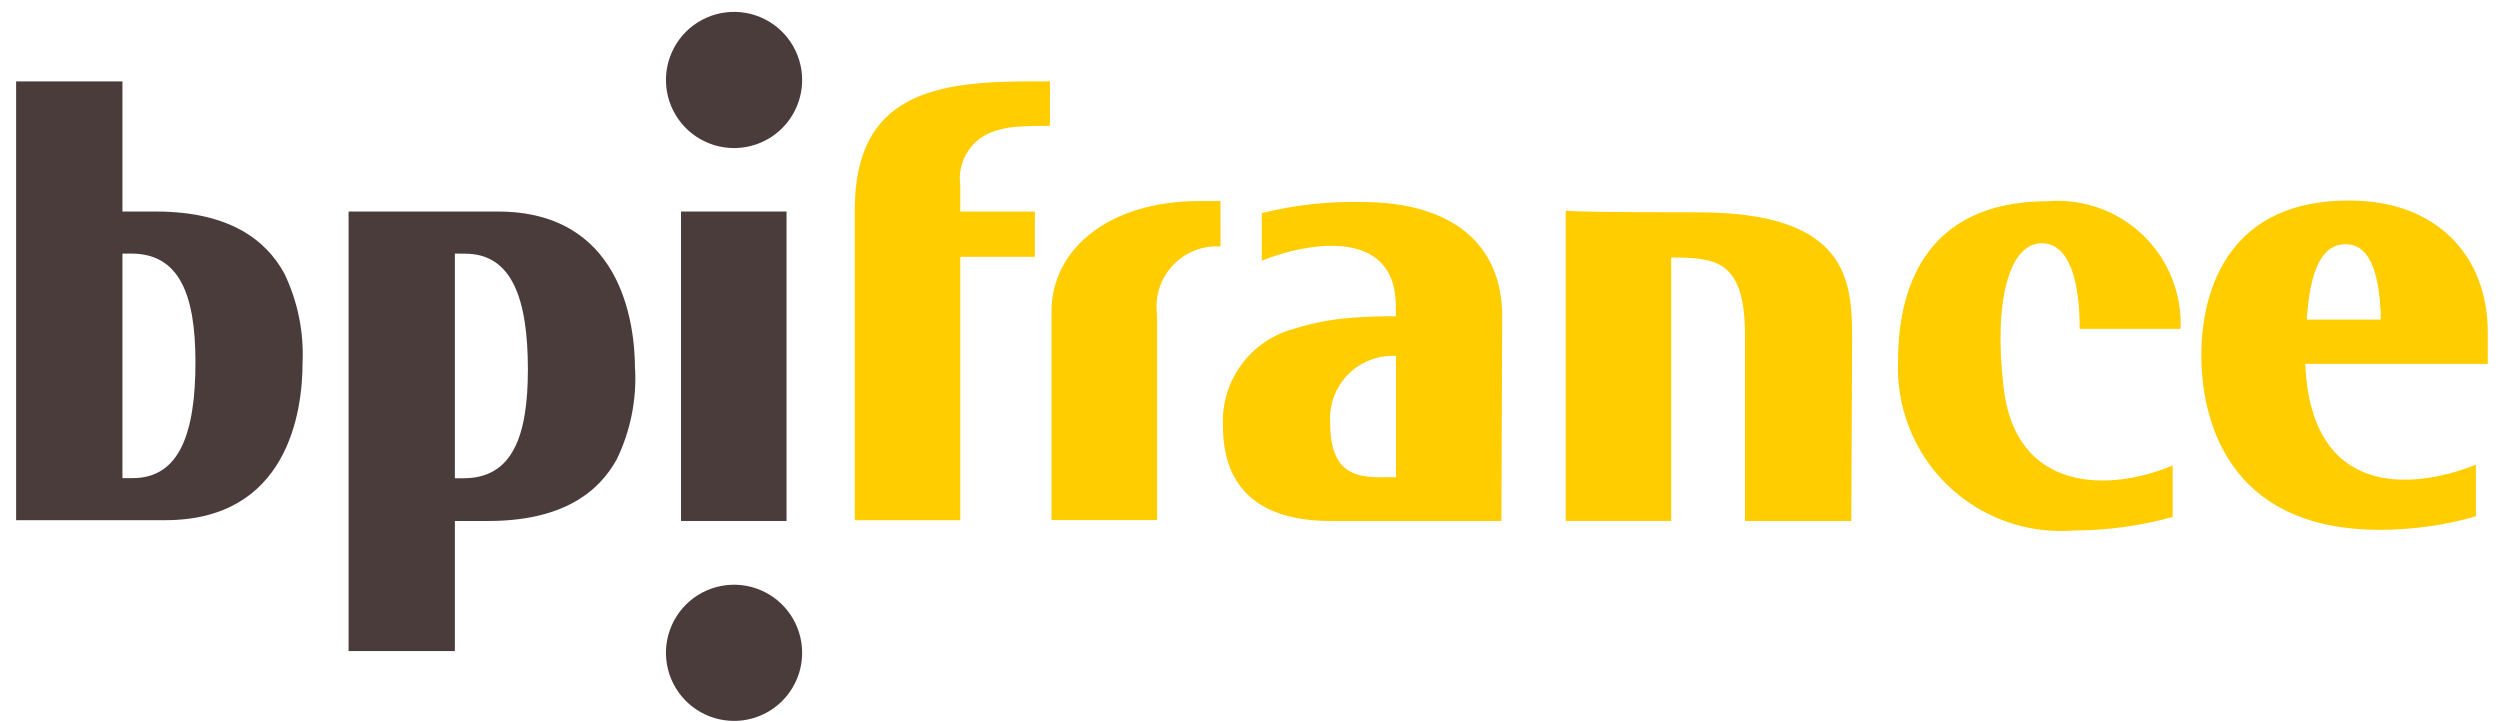 <svg width="142" height="41" viewBox="0 0 142 41" fill="none" xmlns="http://www.w3.org/2000/svg">
<path d="M115.971 13.817C114.122 13.817 113.222 17.106 113.808 22.018C114.483 27.967 119.802 27.967 123.407 26.436V29.366C121.586 29.867 119.706 30.124 117.818 30.131C116.504 30.239 115.182 30.065 113.94 29.62C112.699 29.176 111.566 28.472 110.619 27.555C109.672 26.637 108.932 25.528 108.448 24.302C107.964 23.075 107.747 21.759 107.813 20.442C107.813 16.657 109.165 11.429 116.33 11.429C117.315 11.351 118.305 11.483 119.235 11.816C120.165 12.149 121.014 12.676 121.725 13.361C122.437 14.047 122.994 14.875 123.362 15.792C123.729 16.709 123.898 17.694 123.856 18.681H118.127C118.127 16.067 117.586 13.814 115.964 13.814M141.306 20.668H130.941V20.758C131.302 28.104 136.754 27.923 140.63 26.399V29.328C138.856 29.837 137.021 30.095 135.176 30.094C126.343 30.094 125.036 23.559 125.036 20.18C125.036 16.312 126.704 11.347 133.463 11.392C138.42 11.392 141.305 14.547 141.305 18.873L141.306 20.668ZM135.223 18.099V17.738C135.132 15.935 134.771 13.87 133.24 13.87C131.753 13.87 131.213 15.629 131.033 18.017V18.152H135.223V18.099ZM85.28 29.591H75.587C72.027 29.591 69.463 28.149 69.463 24.183C69.405 22.946 69.772 21.728 70.501 20.728C71.23 19.728 72.279 19.007 73.474 18.684C74.527 18.349 75.616 18.137 76.718 18.054C77.754 17.964 78.612 17.964 79.197 17.964H79.287V17.422C79.287 13.276 75.14 13.727 72.841 14.402C72.443 14.516 72.052 14.652 71.669 14.808V12.104C73.525 11.643 75.435 11.431 77.348 11.474C82.531 11.474 85.325 13.907 85.325 17.964L85.28 29.591ZM79.293 27.106V20.212H79.203C78.708 20.198 78.216 20.288 77.758 20.475C77.3 20.662 76.886 20.943 76.542 21.299C76.199 21.655 75.933 22.079 75.763 22.544C75.593 23.008 75.521 23.503 75.553 23.997C75.553 26.792 76.905 27.059 78.212 27.108L79.293 27.106Z" fill="#FFCD00"/>
<path d="M44.675 12.015V29.591H38.682V12.015H44.675Z" fill="#4B3C3C"/>
<path d="M69.326 13.999C68.821 13.967 68.316 14.047 67.846 14.234C67.376 14.421 66.954 14.71 66.609 15.08C66.264 15.45 66.005 15.892 65.852 16.374C65.698 16.855 65.654 17.365 65.721 17.866V29.539H59.727V17.686C59.727 14.126 63.017 11.422 68.108 11.422H69.324L69.326 13.999ZM59.637 4.624V7.148C59.051 7.148 58.466 7.148 57.879 7.193C57.306 7.217 56.742 7.339 56.211 7.554C55.646 7.799 55.177 8.223 54.876 8.76C54.574 9.298 54.458 9.919 54.543 10.529V12.017H58.78V14.585H54.543V29.547H48.551V11.925C48.551 5.39 53.012 4.624 58.466 4.624H59.637ZM105.154 29.591H99.116V19.045C99.116 14.898 97.538 14.672 95.33 14.627H94.924V29.589H88.931V11.97C89.427 12.015 91.048 12.06 96.457 12.06C105.159 12.06 105.2 16.116 105.2 19.36L105.154 29.591Z" fill="#FFCD00"/>
<path d="M41.694 8.41C40.929 8.41 40.181 8.183 39.545 7.758C38.909 7.333 38.413 6.729 38.12 6.022C37.828 5.316 37.751 4.538 37.9 3.788C38.05 3.037 38.418 2.348 38.959 1.807C39.5 1.266 40.189 0.898 40.939 0.749C41.689 0.6 42.467 0.676 43.174 0.969C43.881 1.262 44.485 1.757 44.91 2.394C45.335 3.03 45.562 3.777 45.562 4.542C45.562 5.568 45.154 6.552 44.429 7.277C43.703 8.003 42.719 8.41 41.694 8.41Z" fill="#4B3C3C"/>
<path d="M41.694 40.947C40.929 40.947 40.181 40.72 39.545 40.295C38.909 39.87 38.413 39.266 38.12 38.56C37.828 37.853 37.751 37.075 37.9 36.325C38.05 35.575 38.418 34.885 38.959 34.344C39.5 33.804 40.189 33.435 40.939 33.286C41.689 33.137 42.467 33.213 43.174 33.506C43.881 33.799 44.485 34.295 44.91 34.931C45.335 35.567 45.562 36.315 45.562 37.079C45.562 38.105 45.154 39.089 44.429 39.814C43.703 40.54 42.719 40.947 41.694 40.947Z" fill="#4B3C3C"/>
<path d="M0.916 29.591V4.624H6.955V12.015H8.848C13.038 12.015 15.112 13.638 16.149 15.53C16.912 17.115 17.268 18.865 17.185 20.622C17.185 23.417 16.329 29.546 9.388 29.546H0.916V29.591ZM11.101 20.577C11.101 16.747 10.2 14.403 7.451 14.403H6.955V27.157H7.541C10.2 27.157 11.101 24.588 11.101 20.577ZM36.076 20.983C36.159 22.741 35.803 24.491 35.039 26.076C34.003 27.97 31.929 29.591 27.739 29.591H25.837V36.981H19.799V12.015H28.271C35.21 12.015 36.068 18.189 36.068 20.983M25.837 14.403V27.164H26.334C29.083 27.164 29.984 24.82 29.984 20.99C29.984 16.979 29.083 14.41 26.424 14.41L25.837 14.403Z" fill="#4B3C3C"/>
</svg>
